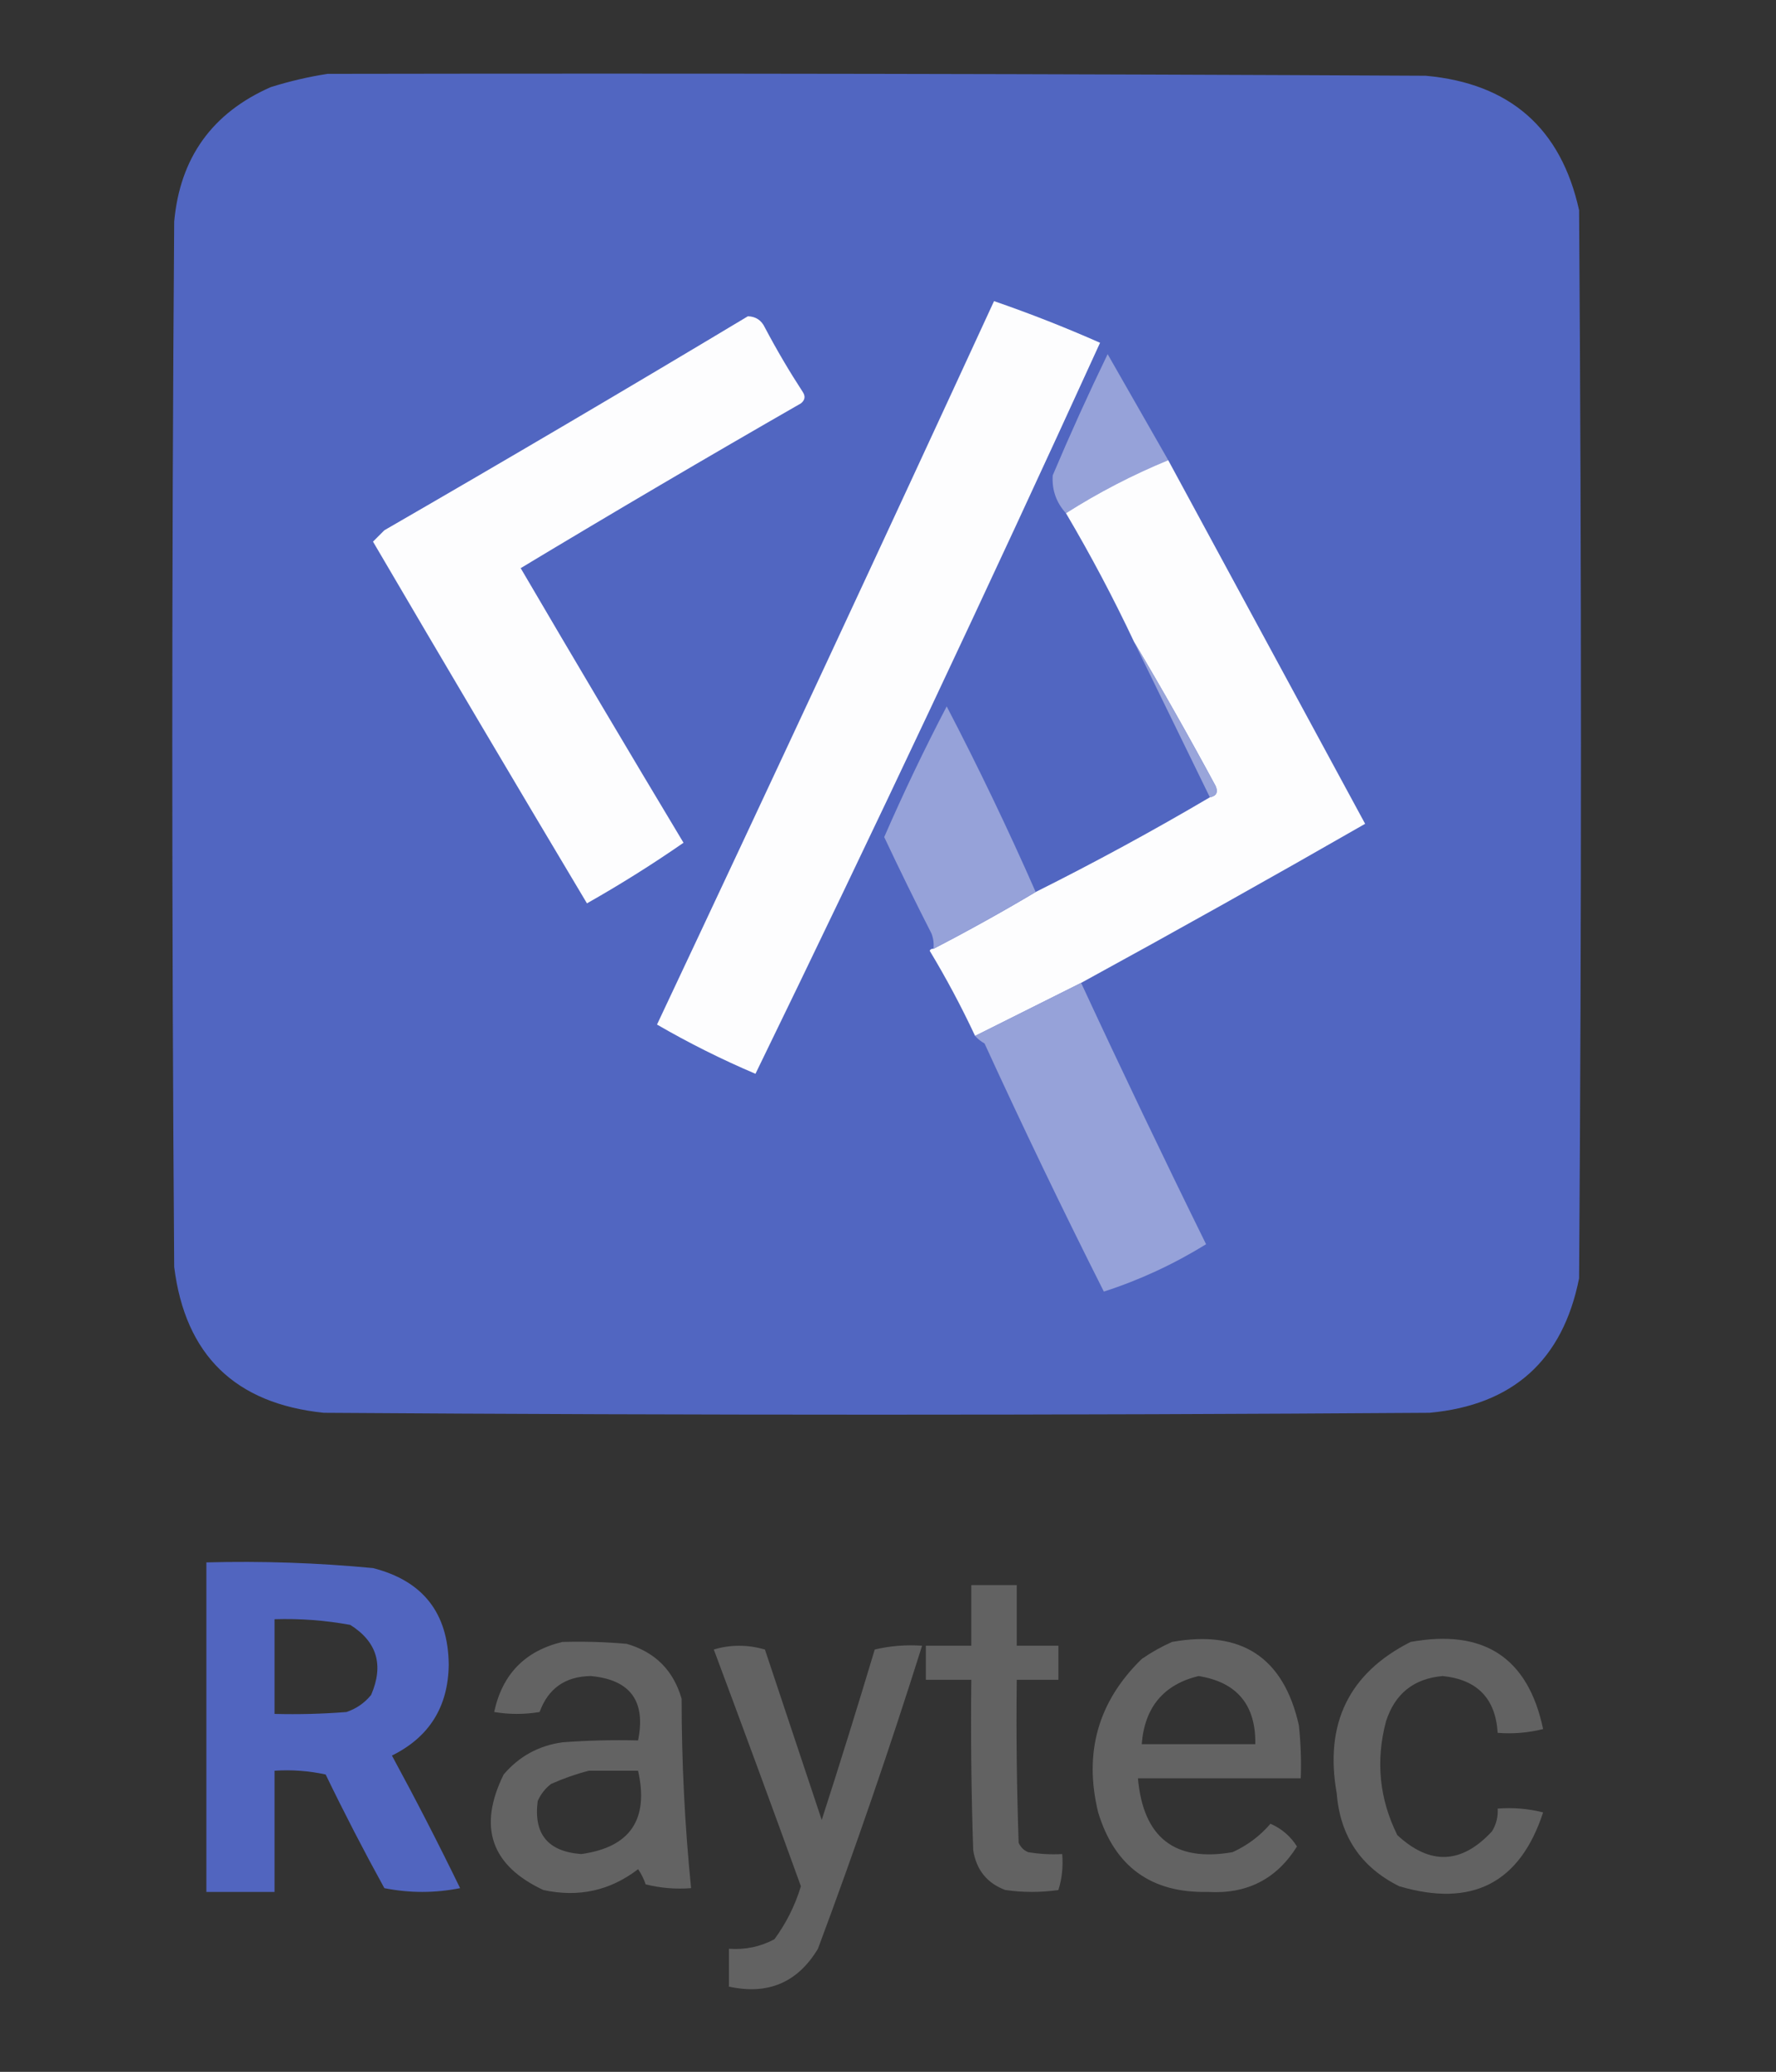 <?xml version="1.0" encoding="UTF-8"?>
<!DOCTYPE svg PUBLIC "-//W3C//DTD SVG 1.1//EN" "http://www.w3.org/Graphics/SVG/1.1/DTD/svg11.dtd">
<svg xmlns="http://www.w3.org/2000/svg" version="1.1" width="469px" height="547px" style="shape-rendering:geometricPrecision; text-rendering:geometricPrecision; image-rendering:optimizeQuality; fill-rule:evenodd; clip-rule:evenodd" xmlns:xlink="http://www.w3.org/1999/xlink">
<rect width="100%" height="100%" fill="#333333" stroke="none"/>
<g><path style="opacity:0.998" fill="#5166c1" d="M 86.5,19.5 C 183.167,19.333 279.834,19.5 376.5,20C 398.72,22.009 412.22,33.842 417,55.5C 417.667,149.5 417.667,243.5 417,337.5C 412.694,359.137 399.527,370.97 377.5,373C 280.167,373.667 182.833,373.667 85.5,373C 62.08,370.579 48.914,357.746 46,334.5C 45.333,242.5 45.333,150.5 46,58.5C 47.535,41.636 56.035,29.802 71.5,23C 76.545,21.425 81.545,20.259 86.5,19.5 Z"/></g>
<g><path style="opacity:1" fill="#fdfdfe" d="M 262.5,79.5 C 271.965,82.767 281.299,86.434 290.5,90.5C 260.935,155.291 230.602,219.625 199.5,283.5C 190.554,279.694 181.888,275.361 173.5,270.5C 203.452,206.932 233.118,143.265 262.5,79.5 Z"/></g>
<g><path style="opacity:1" fill="#fdfdfe" d="M 197.5,83.5 C 199.592,83.561 201.092,84.561 202,86.5C 205.081,92.331 208.415,97.998 212,103.5C 212.749,104.635 212.583,105.635 211.5,106.5C 186.669,120.748 162.002,135.248 137.5,150C 151.707,174.249 166.041,198.416 180.5,222.5C 172.289,228.195 163.789,233.528 155,238.5C 136.041,206.749 117.207,174.916 98.5,143C 99.5,142 100.5,141 101.5,140C 133.728,121.392 165.728,102.559 197.5,83.5 Z"/></g>
<g><path style="opacity:1" fill="#96a2d9" d="M 308.5,121.5 C 299.063,125.384 290.063,130.051 281.5,135.5C 278.918,132.668 277.751,129.335 278,125.5C 282.564,114.706 287.397,104.039 292.5,93.5C 297.86,102.896 303.194,112.229 308.5,121.5 Z"/></g>
<g><path style="opacity:1" fill="#fdfdfe" d="M 308.5,121.5 C 325.821,153.473 343.154,185.473 360.5,217.5C 335.599,231.781 310.599,245.781 285.5,259.5C 276.125,264.188 266.791,268.854 257.5,273.5C 253.907,265.816 249.907,258.316 245.5,251C 245.728,250.601 246.062,250.435 246.5,250.5C 255.696,245.738 264.696,240.738 273.5,235.5C 289.161,227.671 304.494,219.338 319.5,210.5C 321.225,210.157 321.725,209.157 321,207.5C 314.059,194.609 306.892,181.942 299.5,169.5C 294.022,157.877 288.022,146.544 281.5,135.5C 290.063,130.051 299.063,125.384 308.5,121.5 Z"/></g>
<g><path style="opacity:1" fill="#96a2d9" d="M 273.5,235.5 C 264.696,240.738 255.696,245.738 246.5,250.5C 246.657,249.127 246.49,247.793 246,246.5C 241.682,238.03 237.515,229.53 233.5,221C 238.607,209.287 244.107,197.787 250,186.5C 258.374,202.581 266.207,218.914 273.5,235.5 Z"/></g>
<g><path style="opacity:1" fill="#99a5da" d="M 299.5,169.5 C 306.892,181.942 314.059,194.609 321,207.5C 321.725,209.157 321.225,210.157 319.5,210.5C 312.833,196.833 306.167,183.167 299.5,169.5 Z"/></g>
<g><path style="opacity:1" fill="#96a2d9" d="M 285.5,259.5 C 296.2,282.569 307.2,305.569 318.5,328.5C 309.897,333.805 300.897,337.972 291.5,341C 280.599,319.365 270.099,297.532 260,275.5C 259.005,274.934 258.172,274.267 257.5,273.5C 266.791,268.854 276.125,264.188 285.5,259.5 Z"/></g>
<g><path style="opacity:0.984" fill="#5166c1" d="M 54.5,412.5 C 69.211,412.106 83.878,412.606 98.5,414C 111.689,417.358 118.355,425.858 118.5,439.5C 118.364,450.618 113.364,458.618 103.5,463.5C 109.755,475.01 115.755,486.677 121.5,498.5C 114.833,499.833 108.167,499.833 101.5,498.5C 96.078,488.657 90.911,478.657 86,468.5C 81.599,467.533 77.099,467.2 72.5,467.5C 72.5,478.167 72.5,488.833 72.5,499.5C 66.5,499.5 60.5,499.5 54.5,499.5C 54.5,470.5 54.5,441.5 54.5,412.5 Z M 72.5,427.5 C 79.222,427.29 85.888,427.79 92.5,429C 99.57,433.456 101.404,439.622 98,447.5C 96.269,449.617 94.102,451.117 91.5,452C 85.175,452.5 78.842,452.666 72.5,452.5C 72.5,444.167 72.5,435.833 72.5,427.5 Z"/></g>
<g><path style="opacity:0.907" fill="#676767" d="M 256.5,418.5 C 260.5,418.5 264.5,418.5 268.5,418.5C 268.5,423.833 268.5,429.167 268.5,434.5C 272.167,434.5 275.833,434.5 279.5,434.5C 279.5,437.5 279.5,440.5 279.5,443.5C 275.833,443.5 272.167,443.5 268.5,443.5C 268.333,457.837 268.5,472.171 269,486.5C 269.5,487.667 270.333,488.5 271.5,489C 274.482,489.498 277.482,489.665 280.5,489.5C 280.784,492.777 280.451,495.943 279.5,499C 274.833,499.667 270.167,499.667 265.5,499C 260.676,497.219 257.842,493.719 257,488.5C 256.5,473.504 256.333,458.504 256.5,443.5C 252.5,443.5 248.5,443.5 244.5,443.5C 244.5,440.5 244.5,437.5 244.5,434.5C 248.5,434.5 252.5,434.5 256.5,434.5C 256.5,429.167 256.5,423.833 256.5,418.5 Z"/></g>
<g><path style="opacity:0.923" fill="#676767" d="M 148.5,433.5 C 154.176,433.334 159.843,433.501 165.5,434C 173,436.167 177.833,441 180,448.5C 180.001,465.235 180.834,481.901 182.5,498.5C 178.445,498.824 174.445,498.491 170.5,497.5C 170.023,496.069 169.357,494.736 168.5,493.5C 161.115,499.173 152.781,501.006 143.5,499C 129.666,492.529 126.166,482.362 133,468.5C 137.069,463.715 142.236,460.881 148.5,460C 155.158,459.5 161.825,459.334 168.5,459.5C 170.609,449.12 166.443,443.453 156,442.5C 149.265,442.608 144.765,445.775 142.5,452C 138.5,452.667 134.5,452.667 130.5,452C 132.632,442.035 138.632,435.868 148.5,433.5 Z M 155.5,467.5 C 159.833,467.5 164.167,467.5 168.5,467.5C 171.405,480.382 166.405,487.716 153.5,489.5C 144.689,488.86 140.856,484.194 142,475.5C 142.785,473.714 143.951,472.214 145.5,471C 148.85,469.514 152.184,468.347 155.5,467.5 Z"/></g>
<g><path style="opacity:0.932" fill="#676767" d="M 309.5,433.5 C 327.801,430.221 338.968,437.555 343,455.5C 343.499,460.155 343.666,464.821 343.5,469.5C 329.167,469.5 314.833,469.5 300.5,469.5C 301.896,485.174 310.229,491.674 325.5,489C 329.409,487.218 332.742,484.718 335.5,481.5C 338.447,482.781 340.781,484.781 342.5,487.5C 337.108,496.113 329.274,500.113 319,499.5C 304.026,499.845 294.359,492.845 290,478.5C 286.15,462.724 289.983,449.224 301.5,438C 304.099,436.205 306.766,434.705 309.5,433.5 Z M 316.5,442.5 C 326.657,444.124 331.657,450.124 331.5,460.5C 321.5,460.5 311.5,460.5 301.5,460.5C 302.263,450.754 307.263,444.754 316.5,442.5 Z"/></g>
<g><path style="opacity:0.915" fill="#676767" d="M 372.5,433.5 C 391.875,429.993 403.541,437.659 407.5,456.5C 403.555,457.491 399.555,457.824 395.5,457.5C 394.946,448.445 390.113,443.445 381,442.5C 373.346,443.163 368.346,447.163 366,454.5C 363.249,464.929 364.249,474.929 369,484.5C 377.643,492.513 385.976,492.179 394,483.5C 395.128,481.655 395.628,479.655 395.5,477.5C 399.555,477.176 403.555,477.509 407.5,478.5C 401.399,497.176 388.732,503.676 369.5,498C 359.398,492.97 353.898,484.803 353,473.5C 349.718,455.068 356.218,441.735 372.5,433.5 Z"/></g>
<g><path style="opacity:0.917" fill="#676767" d="M 188.5,435.5 C 192.9,434.177 197.4,434.177 202,435.5C 207.004,450.511 212.004,465.511 217,480.5C 221.822,465.547 226.488,450.547 231,435.5C 235.066,434.536 239.233,434.203 243.5,434.5C 235.035,461.393 225.869,488.06 216,514.5C 210.643,523.424 202.809,526.757 192.5,524.5C 192.5,521.167 192.5,517.833 192.5,514.5C 196.747,514.822 200.747,513.989 204.5,512C 207.632,507.736 209.965,503.069 211.5,498C 203.907,477.046 196.241,456.213 188.5,435.5 Z"/></g>
</svg>
